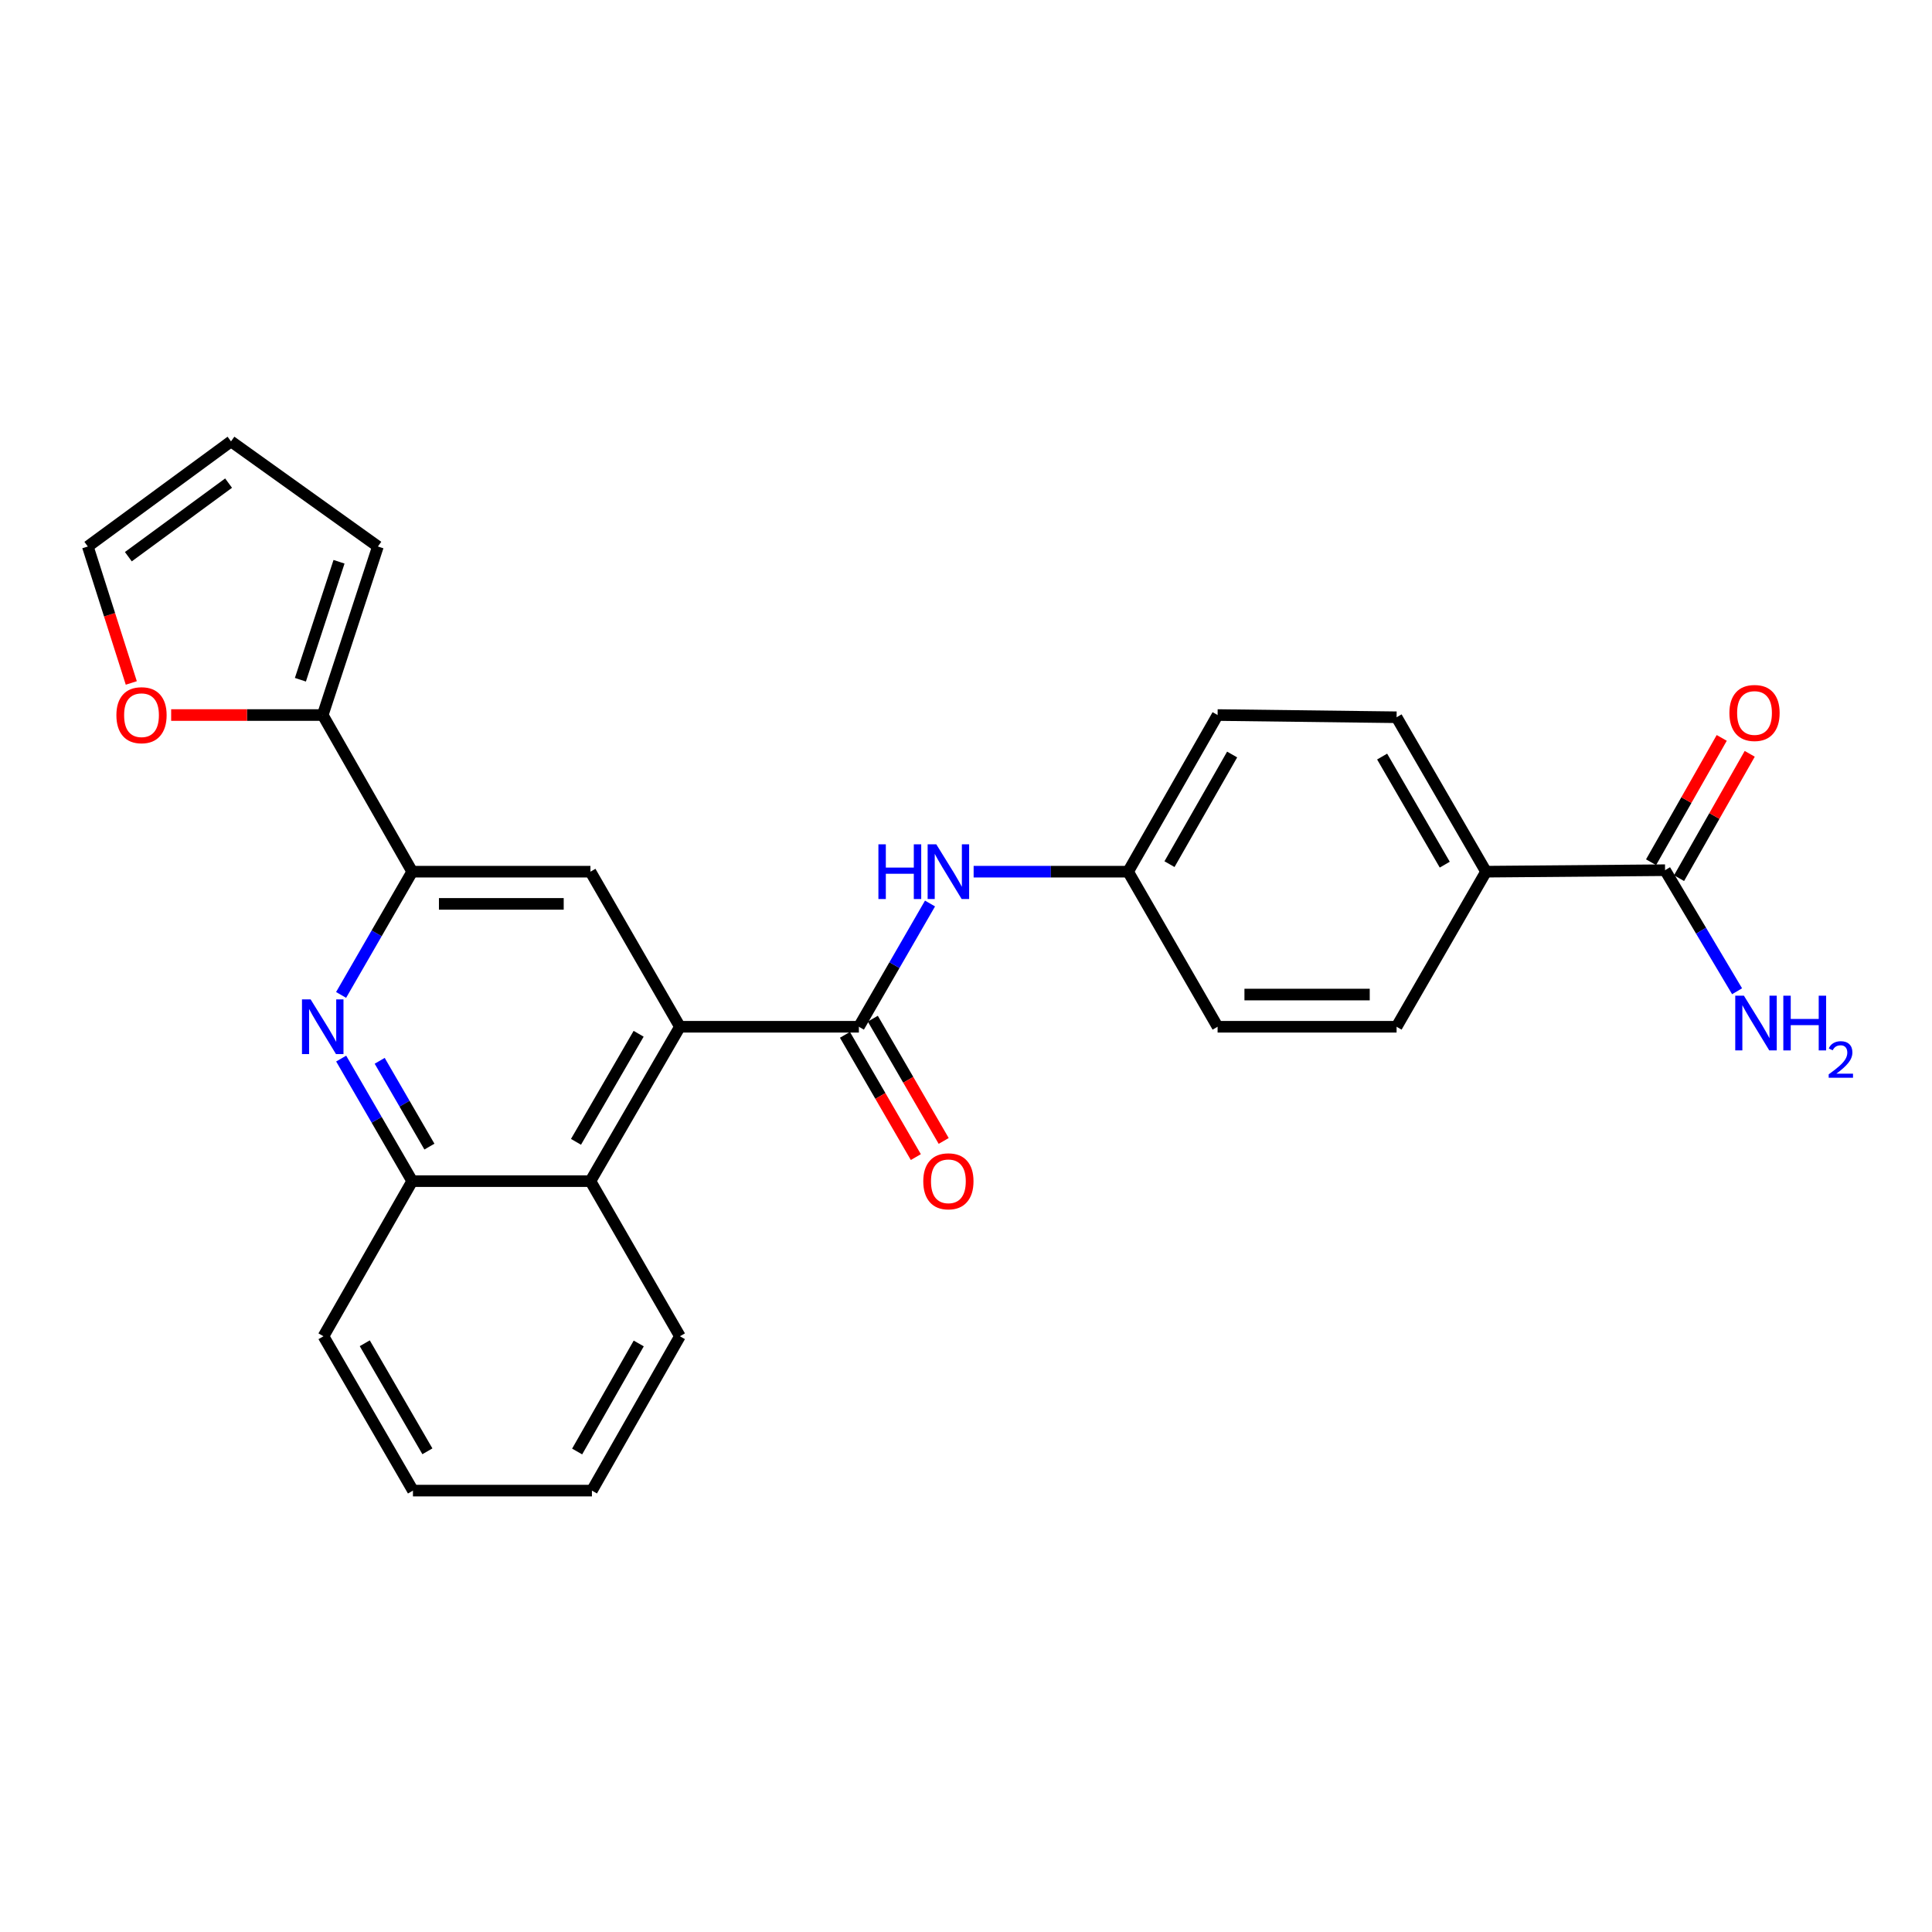 <?xml version='1.0' encoding='iso-8859-1'?>
<svg version='1.1' baseProfile='full'
              xmlns='http://www.w3.org/2000/svg'
                      xmlns:rdkit='http://www.rdkit.org/xml'
                      xmlns:xlink='http://www.w3.org/1999/xlink'
                  xml:space='preserve'
width='1000px' height='1000px' viewBox='0 0 1000 1000'>
<!-- END OF HEADER -->
<rect style='opacity:1.0;fill:#FFFFFF;stroke:none' width='1000' height='1000' x='0' y='0'> </rect>
<path class='bond-0' d='M 351.921,531.449 L 444.554,531.449' style='fill:none;fill-rule:evenodd;stroke:#000000;stroke-width:6px;stroke-linecap:butt;stroke-linejoin:miter;stroke-opacity:1' />
<path class='bond-3' d='M 351.921,531.449 L 305.61,451.179' style='fill:none;fill-rule:evenodd;stroke:#000000;stroke-width:6px;stroke-linecap:butt;stroke-linejoin:miter;stroke-opacity:1' />
<path class='bond-4' d='M 351.921,531.449 L 305.61,611.357' style='fill:none;fill-rule:evenodd;stroke:#000000;stroke-width:6px;stroke-linecap:butt;stroke-linejoin:miter;stroke-opacity:1' />
<path class='bond-4' d='M 330.553,535.077 L 298.134,591.013' style='fill:none;fill-rule:evenodd;stroke:#000000;stroke-width:6px;stroke-linecap:butt;stroke-linejoin:miter;stroke-opacity:1' />
<path class='bond-7' d='M 444.554,531.449 L 462.964,499.552' style='fill:none;fill-rule:evenodd;stroke:#000000;stroke-width:6px;stroke-linecap:butt;stroke-linejoin:miter;stroke-opacity:1' />
<path class='bond-7' d='M 462.964,499.552 L 481.374,467.656' style='fill:none;fill-rule:evenodd;stroke:#0000FF;stroke-width:6px;stroke-linecap:butt;stroke-linejoin:miter;stroke-opacity:1' />
<path class='bond-11' d='M 437.344,535.629 L 455.688,567.269' style='fill:none;fill-rule:evenodd;stroke:#000000;stroke-width:6px;stroke-linecap:butt;stroke-linejoin:miter;stroke-opacity:1' />
<path class='bond-11' d='M 455.688,567.269 L 474.033,598.909' style='fill:none;fill-rule:evenodd;stroke:#FF0000;stroke-width:6px;stroke-linecap:butt;stroke-linejoin:miter;stroke-opacity:1' />
<path class='bond-11' d='M 451.764,527.268 L 470.109,558.908' style='fill:none;fill-rule:evenodd;stroke:#000000;stroke-width:6px;stroke-linecap:butt;stroke-linejoin:miter;stroke-opacity:1' />
<path class='bond-11' d='M 470.109,558.908 L 488.453,590.548' style='fill:none;fill-rule:evenodd;stroke:#FF0000;stroke-width:6px;stroke-linecap:butt;stroke-linejoin:miter;stroke-opacity:1' />
<path class='bond-1' d='M 176.59,547.918 L 194.973,579.638' style='fill:none;fill-rule:evenodd;stroke:#0000FF;stroke-width:6px;stroke-linecap:butt;stroke-linejoin:miter;stroke-opacity:1' />
<path class='bond-1' d='M 194.973,579.638 L 213.357,611.357' style='fill:none;fill-rule:evenodd;stroke:#000000;stroke-width:6px;stroke-linecap:butt;stroke-linejoin:miter;stroke-opacity:1' />
<path class='bond-1' d='M 196.526,549.075 L 209.395,571.279' style='fill:none;fill-rule:evenodd;stroke:#0000FF;stroke-width:6px;stroke-linecap:butt;stroke-linejoin:miter;stroke-opacity:1' />
<path class='bond-1' d='M 209.395,571.279 L 222.263,593.483' style='fill:none;fill-rule:evenodd;stroke:#000000;stroke-width:6px;stroke-linecap:butt;stroke-linejoin:miter;stroke-opacity:1' />
<path class='bond-26' d='M 176.551,514.972 L 194.954,483.075' style='fill:none;fill-rule:evenodd;stroke:#0000FF;stroke-width:6px;stroke-linecap:butt;stroke-linejoin:miter;stroke-opacity:1' />
<path class='bond-26' d='M 194.954,483.075 L 213.357,451.179' style='fill:none;fill-rule:evenodd;stroke:#000000;stroke-width:6px;stroke-linecap:butt;stroke-linejoin:miter;stroke-opacity:1' />
<path class='bond-2' d='M 213.357,451.179 L 305.61,451.179' style='fill:none;fill-rule:evenodd;stroke:#000000;stroke-width:6px;stroke-linecap:butt;stroke-linejoin:miter;stroke-opacity:1' />
<path class='bond-2' d='M 227.195,467.848 L 291.772,467.848' style='fill:none;fill-rule:evenodd;stroke:#000000;stroke-width:6px;stroke-linecap:butt;stroke-linejoin:miter;stroke-opacity:1' />
<path class='bond-5' d='M 213.357,451.179 L 167.045,370.103' style='fill:none;fill-rule:evenodd;stroke:#000000;stroke-width:6px;stroke-linecap:butt;stroke-linejoin:miter;stroke-opacity:1' />
<path class='bond-6' d='M 305.61,611.357 L 213.357,611.357' style='fill:none;fill-rule:evenodd;stroke:#000000;stroke-width:6px;stroke-linecap:butt;stroke-linejoin:miter;stroke-opacity:1' />
<path class='bond-22' d='M 305.61,611.357 L 351.921,691.646' style='fill:none;fill-rule:evenodd;stroke:#000000;stroke-width:6px;stroke-linecap:butt;stroke-linejoin:miter;stroke-opacity:1' />
<path class='bond-9' d='M 167.045,370.103 L 127.818,370.103' style='fill:none;fill-rule:evenodd;stroke:#000000;stroke-width:6px;stroke-linecap:butt;stroke-linejoin:miter;stroke-opacity:1' />
<path class='bond-9' d='M 127.818,370.103 L 88.59,370.103' style='fill:none;fill-rule:evenodd;stroke:#FF0000;stroke-width:6px;stroke-linecap:butt;stroke-linejoin:miter;stroke-opacity:1' />
<path class='bond-12' d='M 167.045,370.103 L 195.604,282.869' style='fill:none;fill-rule:evenodd;stroke:#000000;stroke-width:6px;stroke-linecap:butt;stroke-linejoin:miter;stroke-opacity:1' />
<path class='bond-12' d='M 155.487,351.832 L 175.479,290.768' style='fill:none;fill-rule:evenodd;stroke:#000000;stroke-width:6px;stroke-linecap:butt;stroke-linejoin:miter;stroke-opacity:1' />
<path class='bond-23' d='M 213.357,611.357 L 167.434,691.646' style='fill:none;fill-rule:evenodd;stroke:#000000;stroke-width:6px;stroke-linecap:butt;stroke-linejoin:miter;stroke-opacity:1' />
<path class='bond-16' d='M 503.95,451.179 L 543.928,451.179' style='fill:none;fill-rule:evenodd;stroke:#0000FF;stroke-width:6px;stroke-linecap:butt;stroke-linejoin:miter;stroke-opacity:1' />
<path class='bond-16' d='M 543.928,451.179 L 583.906,451.179' style='fill:none;fill-rule:evenodd;stroke:#000000;stroke-width:6px;stroke-linecap:butt;stroke-linejoin:miter;stroke-opacity:1' />
<path class='bond-8' d='M 861.832,450.41 L 769.171,451.179' style='fill:none;fill-rule:evenodd;stroke:#000000;stroke-width:6px;stroke-linecap:butt;stroke-linejoin:miter;stroke-opacity:1' />
<path class='bond-13' d='M 869.077,454.529 L 887.368,422.352' style='fill:none;fill-rule:evenodd;stroke:#000000;stroke-width:6px;stroke-linecap:butt;stroke-linejoin:miter;stroke-opacity:1' />
<path class='bond-13' d='M 887.368,422.352 L 905.658,390.176' style='fill:none;fill-rule:evenodd;stroke:#FF0000;stroke-width:6px;stroke-linecap:butt;stroke-linejoin:miter;stroke-opacity:1' />
<path class='bond-13' d='M 854.586,446.291 L 872.877,414.115' style='fill:none;fill-rule:evenodd;stroke:#000000;stroke-width:6px;stroke-linecap:butt;stroke-linejoin:miter;stroke-opacity:1' />
<path class='bond-13' d='M 872.877,414.115 L 891.167,381.938' style='fill:none;fill-rule:evenodd;stroke:#FF0000;stroke-width:6px;stroke-linecap:butt;stroke-linejoin:miter;stroke-opacity:1' />
<path class='bond-19' d='M 861.832,450.41 L 880.471,481.74' style='fill:none;fill-rule:evenodd;stroke:#000000;stroke-width:6px;stroke-linecap:butt;stroke-linejoin:miter;stroke-opacity:1' />
<path class='bond-19' d='M 880.471,481.74 L 899.11,513.07' style='fill:none;fill-rule:evenodd;stroke:#0000FF;stroke-width:6px;stroke-linecap:butt;stroke-linejoin:miter;stroke-opacity:1' />
<path class='bond-14' d='M 67.954,353.494 L 56.704,318.182' style='fill:none;fill-rule:evenodd;stroke:#FF0000;stroke-width:6px;stroke-linecap:butt;stroke-linejoin:miter;stroke-opacity:1' />
<path class='bond-14' d='M 56.704,318.182 L 45.455,282.869' style='fill:none;fill-rule:evenodd;stroke:#000000;stroke-width:6px;stroke-linecap:butt;stroke-linejoin:miter;stroke-opacity:1' />
<path class='bond-10' d='M 769.171,451.179 L 722.869,371.251' style='fill:none;fill-rule:evenodd;stroke:#000000;stroke-width:6px;stroke-linecap:butt;stroke-linejoin:miter;stroke-opacity:1' />
<path class='bond-10' d='M 747.803,447.545 L 715.391,391.596' style='fill:none;fill-rule:evenodd;stroke:#000000;stroke-width:6px;stroke-linecap:butt;stroke-linejoin:miter;stroke-opacity:1' />
<path class='bond-29' d='M 769.171,451.179 L 722.869,531.449' style='fill:none;fill-rule:evenodd;stroke:#000000;stroke-width:6px;stroke-linecap:butt;stroke-linejoin:miter;stroke-opacity:1' />
<path class='bond-15' d='M 195.604,282.869 L 119.566,228.464' style='fill:none;fill-rule:evenodd;stroke:#000000;stroke-width:6px;stroke-linecap:butt;stroke-linejoin:miter;stroke-opacity:1' />
<path class='bond-28' d='M 45.455,282.869 L 119.566,228.464' style='fill:none;fill-rule:evenodd;stroke:#000000;stroke-width:6px;stroke-linecap:butt;stroke-linejoin:miter;stroke-opacity:1' />
<path class='bond-28' d='M 66.435,288.145 L 118.314,250.062' style='fill:none;fill-rule:evenodd;stroke:#000000;stroke-width:6px;stroke-linecap:butt;stroke-linejoin:miter;stroke-opacity:1' />
<path class='bond-20' d='M 583.906,451.179 L 630.227,531.449' style='fill:none;fill-rule:evenodd;stroke:#000000;stroke-width:6px;stroke-linecap:butt;stroke-linejoin:miter;stroke-opacity:1' />
<path class='bond-21' d='M 583.906,451.179 L 630.227,370.103' style='fill:none;fill-rule:evenodd;stroke:#000000;stroke-width:6px;stroke-linecap:butt;stroke-linejoin:miter;stroke-opacity:1' />
<path class='bond-21' d='M 605.327,447.286 L 637.752,390.533' style='fill:none;fill-rule:evenodd;stroke:#000000;stroke-width:6px;stroke-linecap:butt;stroke-linejoin:miter;stroke-opacity:1' />
<path class='bond-17' d='M 722.869,371.251 L 630.227,370.103' style='fill:none;fill-rule:evenodd;stroke:#000000;stroke-width:6px;stroke-linecap:butt;stroke-linejoin:miter;stroke-opacity:1' />
<path class='bond-18' d='M 722.869,531.449 L 630.227,531.449' style='fill:none;fill-rule:evenodd;stroke:#000000;stroke-width:6px;stroke-linecap:butt;stroke-linejoin:miter;stroke-opacity:1' />
<path class='bond-18' d='M 708.973,514.78 L 644.123,514.78' style='fill:none;fill-rule:evenodd;stroke:#000000;stroke-width:6px;stroke-linecap:butt;stroke-linejoin:miter;stroke-opacity:1' />
<path class='bond-24' d='M 351.921,691.646 L 306.378,771.536' style='fill:none;fill-rule:evenodd;stroke:#000000;stroke-width:6px;stroke-linecap:butt;stroke-linejoin:miter;stroke-opacity:1' />
<path class='bond-24' d='M 330.609,695.374 L 298.729,751.297' style='fill:none;fill-rule:evenodd;stroke:#000000;stroke-width:6px;stroke-linecap:butt;stroke-linejoin:miter;stroke-opacity:1' />
<path class='bond-27' d='M 167.434,691.646 L 213.745,771.536' style='fill:none;fill-rule:evenodd;stroke:#000000;stroke-width:6px;stroke-linecap:butt;stroke-linejoin:miter;stroke-opacity:1' />
<path class='bond-27' d='M 188.802,695.27 L 221.22,751.193' style='fill:none;fill-rule:evenodd;stroke:#000000;stroke-width:6px;stroke-linecap:butt;stroke-linejoin:miter;stroke-opacity:1' />
<path class='bond-25' d='M 306.378,771.536 L 213.745,771.536' style='fill:none;fill-rule:evenodd;stroke:#000000;stroke-width:6px;stroke-linecap:butt;stroke-linejoin:miter;stroke-opacity:1' />
<path  class='atom-2' d='M 160.785 517.289
L 170.065 532.289
Q 170.985 533.769, 172.465 536.449
Q 173.945 539.129, 174.025 539.289
L 174.025 517.289
L 177.785 517.289
L 177.785 545.609
L 173.905 545.609
L 163.945 529.209
Q 162.785 527.289, 161.545 525.089
Q 160.345 522.889, 159.985 522.209
L 159.985 545.609
L 156.305 545.609
L 156.305 517.289
L 160.785 517.289
' fill='#0000FF'/>
<path  class='atom-8' d='M 454.664 437.019
L 458.504 437.019
L 458.504 449.059
L 472.984 449.059
L 472.984 437.019
L 476.824 437.019
L 476.824 465.339
L 472.984 465.339
L 472.984 452.259
L 458.504 452.259
L 458.504 465.339
L 454.664 465.339
L 454.664 437.019
' fill='#0000FF'/>
<path  class='atom-8' d='M 484.624 437.019
L 493.904 452.019
Q 494.824 453.499, 496.304 456.179
Q 497.784 458.859, 497.864 459.019
L 497.864 437.019
L 501.624 437.019
L 501.624 465.339
L 497.744 465.339
L 487.784 448.939
Q 486.624 447.019, 485.384 444.819
Q 484.184 442.619, 483.824 441.939
L 483.824 465.339
L 480.144 465.339
L 480.144 437.019
L 484.624 437.019
' fill='#0000FF'/>
<path  class='atom-10' d='M 60.245 370.183
Q 60.245 363.383, 63.605 359.583
Q 66.965 355.783, 73.245 355.783
Q 79.525 355.783, 82.885 359.583
Q 86.245 363.383, 86.245 370.183
Q 86.245 377.063, 82.845 380.983
Q 79.445 384.863, 73.245 384.863
Q 67.005 384.863, 63.605 380.983
Q 60.245 377.103, 60.245 370.183
M 73.245 381.663
Q 77.565 381.663, 79.885 378.783
Q 82.245 375.863, 82.245 370.183
Q 82.245 364.623, 79.885 361.823
Q 77.565 358.983, 73.245 358.983
Q 68.925 358.983, 66.565 361.783
Q 64.245 364.583, 64.245 370.183
Q 64.245 375.903, 66.565 378.783
Q 68.925 381.663, 73.245 381.663
' fill='#FF0000'/>
<path  class='atom-12' d='M 477.884 611.437
Q 477.884 604.637, 481.244 600.837
Q 484.604 597.037, 490.884 597.037
Q 497.164 597.037, 500.524 600.837
Q 503.884 604.637, 503.884 611.437
Q 503.884 618.317, 500.484 622.237
Q 497.084 626.117, 490.884 626.117
Q 484.644 626.117, 481.244 622.237
Q 477.884 618.357, 477.884 611.437
M 490.884 622.917
Q 495.204 622.917, 497.524 620.037
Q 499.884 617.117, 499.884 611.437
Q 499.884 605.877, 497.524 603.077
Q 495.204 600.237, 490.884 600.237
Q 486.564 600.237, 484.204 603.037
Q 481.884 605.837, 481.884 611.437
Q 481.884 617.157, 484.204 620.037
Q 486.564 622.917, 490.884 622.917
' fill='#FF0000'/>
<path  class='atom-14' d='M 895.134 369.035
Q 895.134 362.235, 898.494 358.435
Q 901.854 354.635, 908.134 354.635
Q 914.414 354.635, 917.774 358.435
Q 921.134 362.235, 921.134 369.035
Q 921.134 375.915, 917.734 379.835
Q 914.334 383.715, 908.134 383.715
Q 901.894 383.715, 898.494 379.835
Q 895.134 375.955, 895.134 369.035
M 908.134 380.515
Q 912.454 380.515, 914.774 377.635
Q 917.134 374.715, 917.134 369.035
Q 917.134 363.475, 914.774 360.675
Q 912.454 357.835, 908.134 357.835
Q 903.814 357.835, 901.454 360.635
Q 899.134 363.435, 899.134 369.035
Q 899.134 374.755, 901.454 377.635
Q 903.814 380.515, 908.134 380.515
' fill='#FF0000'/>
<path  class='atom-20' d='M 902.643 515.372
L 911.923 530.372
Q 912.843 531.852, 914.323 534.532
Q 915.803 537.212, 915.883 537.372
L 915.883 515.372
L 919.643 515.372
L 919.643 543.692
L 915.763 543.692
L 905.803 527.292
Q 904.643 525.372, 903.403 523.172
Q 902.203 520.972, 901.843 520.292
L 901.843 543.692
L 898.163 543.692
L 898.163 515.372
L 902.643 515.372
' fill='#0000FF'/>
<path  class='atom-20' d='M 923.043 515.372
L 926.883 515.372
L 926.883 527.412
L 941.363 527.412
L 941.363 515.372
L 945.203 515.372
L 945.203 543.692
L 941.363 543.692
L 941.363 530.612
L 926.883 530.612
L 926.883 543.692
L 923.043 543.692
L 923.043 515.372
' fill='#0000FF'/>
<path  class='atom-20' d='M 946.576 542.698
Q 947.262 540.929, 948.899 539.953
Q 950.536 538.949, 952.806 538.949
Q 955.631 538.949, 957.215 540.481
Q 958.799 542.012, 958.799 544.731
Q 958.799 547.503, 956.74 550.09
Q 954.707 552.677, 950.483 555.74
L 959.116 555.74
L 959.116 557.852
L 946.523 557.852
L 946.523 556.083
Q 950.008 553.601, 952.067 551.753
Q 954.153 549.905, 955.156 548.242
Q 956.159 546.579, 956.159 544.863
Q 956.159 543.068, 955.261 542.065
Q 954.364 541.061, 952.806 541.061
Q 951.301 541.061, 950.298 541.669
Q 949.295 542.276, 948.582 543.622
L 946.576 542.698
' fill='#0000FF'/>
</svg>
